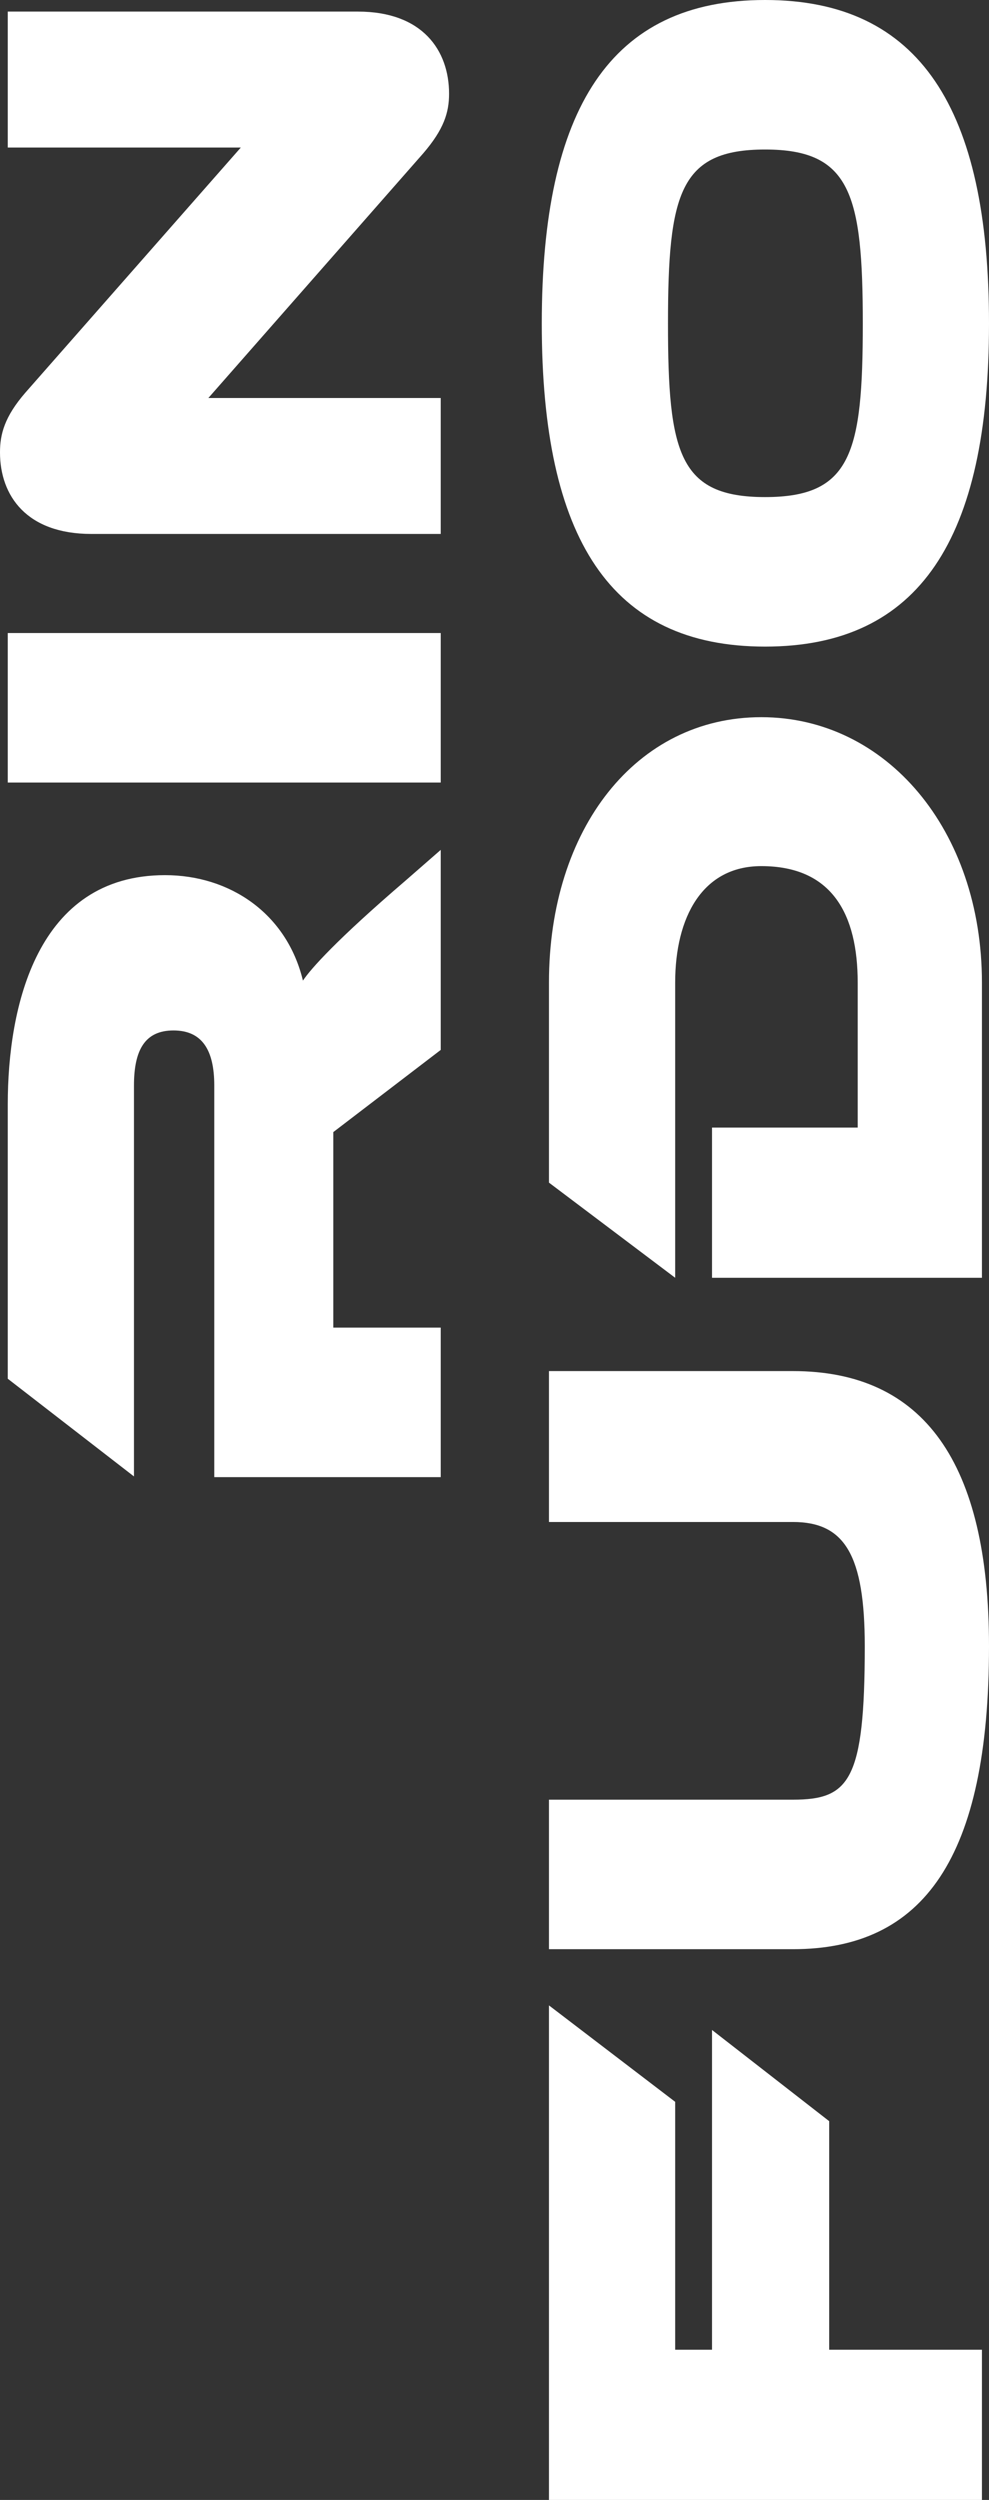 <?xml version="1.0" encoding="UTF-8"?><svg id="_レイヤー_2" xmlns="http://www.w3.org/2000/svg" viewBox="0 0 85.34 215.7"><rect x="0" y="0" width="85.34" height="215.7" fill="#333333" stroke="none"/><defs><style>.cls-1{fill:#fff;}</style></defs><g id="LINE"><g><path class="cls-1" d="M38.03,90.59l-9.27,7.09v16.87h9.27v12.9H18.49v-33.79c0-3.07-1.06-4.75-3.52-4.75s-3.41,1.68-3.41,4.75v33.73L.67,118.96v-23.68c0-8.43,2.51-19.77,13.57-19.77,5.58,0,10.5,3.29,11.9,9.1,.67-1.01,2.9-3.52,8.82-8.6l3.07-2.68v17.26Z"/><path class="cls-1" d="M38.03,67.52H.67v-12.9H38.03v12.9Z"/><path class="cls-1" d="M17.98,34.34h20.05v11.73H7.88c-5.58,0-7.88-3.29-7.88-7.04,0-1.56,.39-3.07,2.18-5.14L20.78,12.73H.67V1H30.88c5.58,0,7.87,3.35,7.87,7.09,0,1.62-.45,3.07-2.23,5.14l-18.54,21.11Z"/><path class="cls-1" d="M71.55,202.74h13.18v12.96H47.37v-42.67l10.89,8.32v21.39h3.18v-27.59l10.11,7.87v19.71Z"/><path class="cls-1" d="M47.37,131.31v-13.01h21.05c11.28,0,16.92,7.88,16.92,23.74,0,18.26-5.64,26.14-16.92,26.14h-21.05v-12.9h21.05c4.86,0,6.2-1.62,6.2-13.24,0-7.87-1.73-10.72-6.2-10.72h-21.05Z"/><path class="cls-1" d="M84.73,110.25h-23.29v-12.96h12.57v-12.51c0-5.86-2.18-10.05-8.32-10.05-5.08,0-7.43,4.41-7.43,10.05v25.47l-10.89-8.21v-17.26c0-13.29,7.54-22.9,18.32-22.9s19.04,9.72,19.04,22.9v25.47Z"/><path class="cls-1" d="M85.34,27.92c0,18.54-5.98,27.87-19.32,27.87s-19.27-9.33-19.27-27.87S52.67,0,66.02,0s19.32,9.38,19.32,27.92Zm-27.7,0c0,11.17,.95,14.97,8.38,14.97s8.43-3.8,8.43-14.97-1.06-15.02-8.43-15.02-8.38,3.8-8.38,15.02Z"/></g></g></svg>